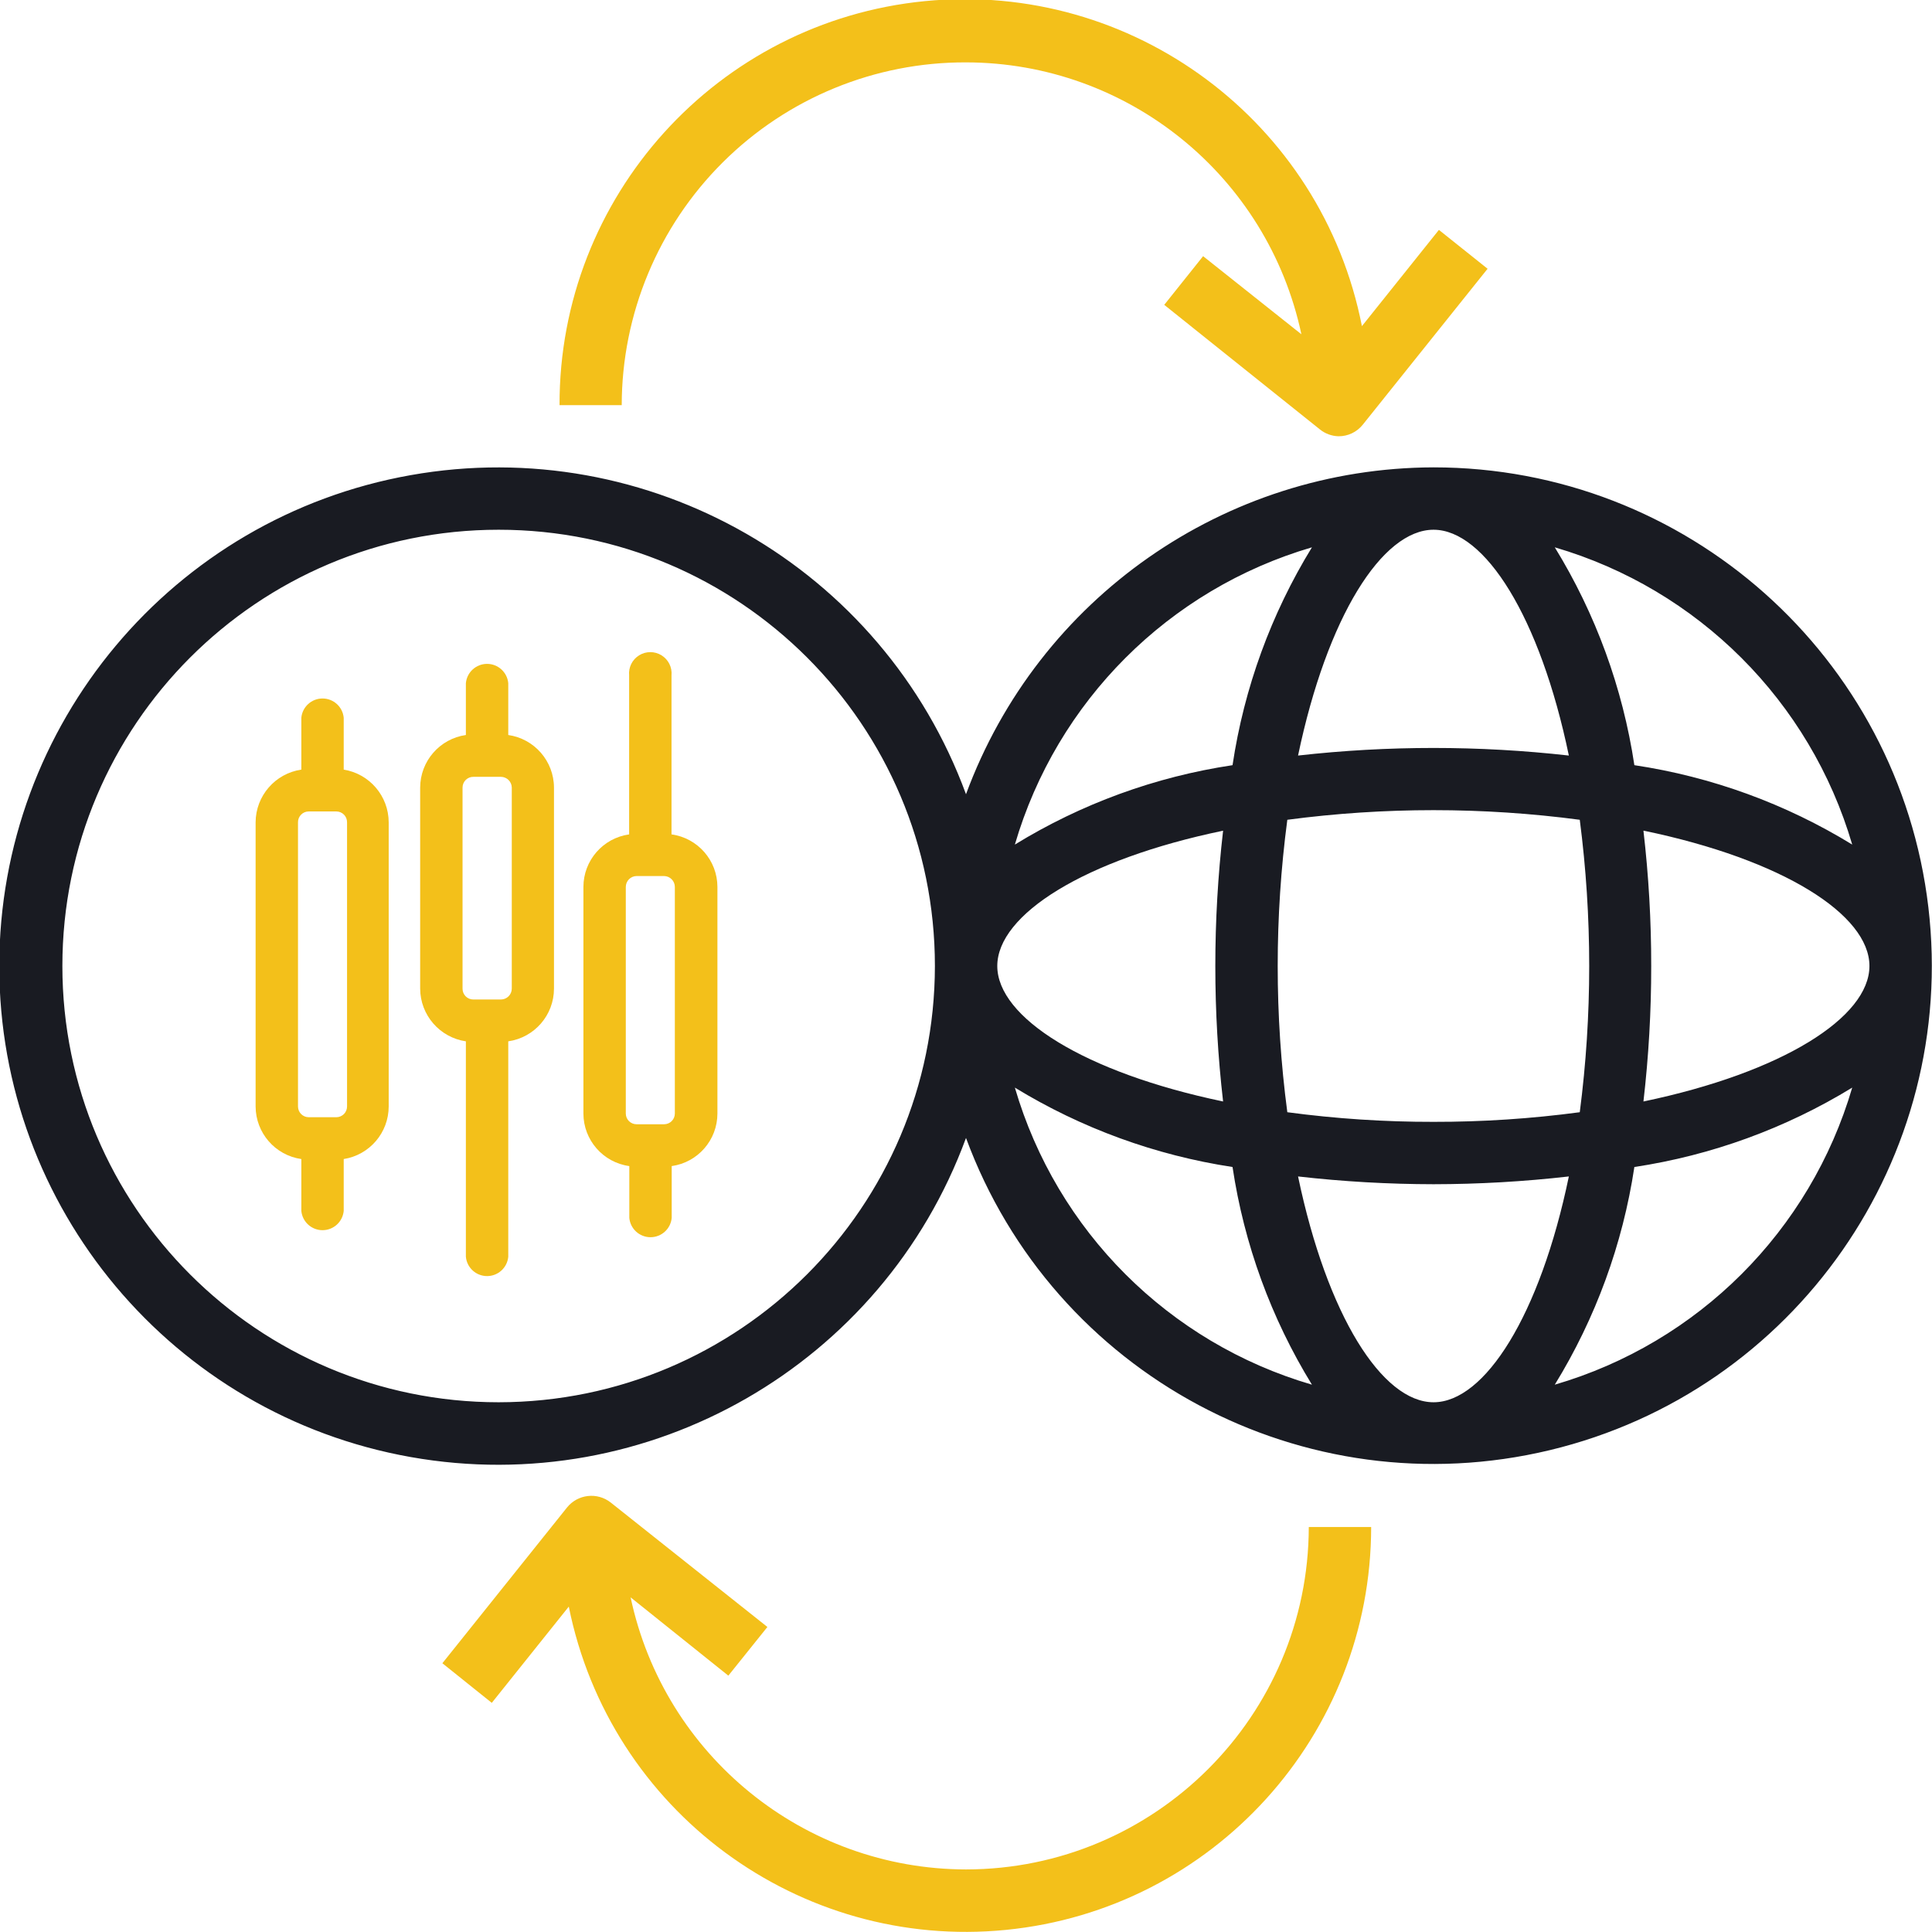 <?xml version="1.0" encoding="UTF-8"?>
<!DOCTYPE svg PUBLIC "-//W3C//DTD SVG 1.1//EN" "http://www.w3.org/Graphics/SVG/1.1/DTD/svg11.dtd">
<svg version="1.1" xmlns="http://www.w3.org/2000/svg" xmlns:xlink="http://www.w3.org/1999/xlink" x="0" y="0" width="104.38" height="104.38" viewBox="0, 0, 104.38, 104.38">
  <g id="Background">
    <rect x="0" y="0" width="104.38" height="104.38" fill="#000000" fill-opacity="0"/>
  </g>
  <g id="Layer_2">
    <path d="M77.45,25.25 C66.167,25.281 56.093,32.324 52.19,42.91 C47.689,30.651 35.043,23.385 22.185,25.671 C9.327,27.957 -0.039,39.135 -0.039,52.195 C-0.039,65.255 9.327,76.433 22.185,78.719 C35.043,81.005 47.689,73.739 52.19,61.48 C56.909,74.282 70.46,81.53 83.728,78.348 C96.996,75.165 105.785,62.559 104.183,49.009 C102.581,35.459 91.094,25.251 77.45,25.25 z M77.45,75.76 C74.68,75.76 71.7,71.08 70.13,63.56 C72.56,63.837 75.004,63.977 77.45,63.98 C79.893,63.977 82.333,63.837 84.76,63.56 C83.2,71.08 80.21,75.76 77.45,75.76 z M77.45,60.61 C74.808,60.614 72.169,60.441 69.55,60.09 C68.857,54.846 68.857,49.534 69.55,44.29 C74.794,43.597 80.106,43.597 85.35,44.29 C86.03,49.535 86.03,54.845 85.35,60.09 C82.731,60.44 80.092,60.614 77.45,60.61 z M66.08,59.51 C58.56,57.94 53.88,54.96 53.88,52.19 C53.88,49.42 58.56,46.44 66.08,44.88 C65.52,49.741 65.52,54.649 66.08,59.51 z M77.45,28.62 C80.21,28.62 83.2,33.31 84.76,40.82 C79.899,40.273 74.991,40.273 70.13,40.82 C71.7,33.31 74.68,28.62 77.45,28.62 z M88.81,44.88 C96.33,46.44 101,49.42 101,52.19 C101,54.96 96.31,57.94 88.79,59.51 C89.071,57.08 89.212,54.636 89.21,52.19 C89.212,49.747 89.072,47.306 88.79,44.88 z M100.07,45.63 C96.475,43.424 92.472,41.965 88.3,41.34 C87.672,37.168 86.209,33.165 84,29.57 C91.743,31.836 97.799,37.889 100.07,45.63 z M70.88,29.57 C68.674,33.165 67.215,37.168 66.59,41.34 C62.421,41.965 58.422,43.424 54.83,45.63 C57.092,37.891 63.142,31.837 70.88,29.57 z M26.94,75.76 C13.923,75.76 3.37,65.207 3.37,52.19 C3.37,39.173 13.923,28.62 26.94,28.62 C39.957,28.62 50.51,39.173 50.51,52.19 C50.499,65.203 39.953,75.749 26.94,75.76 z M54.83,58.76 C58.426,60.957 62.424,62.416 66.59,63.05 C67.215,67.219 68.674,71.218 70.88,74.81 C63.141,72.551 57.089,66.499 54.83,58.76 z M84,74.81 C86.208,71.218 87.67,67.219 88.3,63.05 C92.47,62.42 96.473,60.962 100.07,58.76 C97.801,66.5 91.743,72.55 84,74.81 z" fill="#191B22"/>
    <path d="M52.19,3.37 C60.938,3.381 68.49,9.503 70.31,18.06 L65,13.84 L62.9,16.47 L71.31,23.2 C71.594,23.429 71.945,23.559 72.31,23.57 C72.824,23.576 73.311,23.343 73.63,22.94 L80.37,14.52 L77.74,12.42 L73.58,17.62 C71.408,6.557 61.185,-1.044 49.965,0.061 C38.745,1.166 30.202,10.616 30.23,21.89 L33.59,21.89 C33.595,16.966 35.559,12.246 39.049,8.772 C42.538,5.298 47.266,3.354 52.19,3.37 z" fill="#F3C01A"/>
    <path d="M52.19,101 C43.44,100.984 35.89,94.859 34.07,86.3 L39.35,90.53 L41.46,87.9 L33,81.18 C32.27,80.602 31.211,80.723 30.63,81.45 L23.9,89.86 L26.57,92 L30.73,86.8 C32.948,97.825 43.16,105.376 54.351,104.266 C65.542,103.156 74.071,93.746 74.08,82.5 L70.71,82.5 C70.688,92.716 62.406,100.989 52.19,101 z" fill="#F3C01A"/>
    <path d="M18.57,41.58 L18.57,38.78 C18.515,38.189 18.019,37.737 17.425,37.737 C16.831,37.737 16.335,38.189 16.28,38.78 L16.28,41.58 C14.865,41.788 13.815,43 13.81,44.43 L13.81,59.78 C13.815,61.208 14.866,62.417 16.28,62.62 L16.28,65.42 C16.335,66.011 16.831,66.463 17.425,66.463 C18.019,66.463 18.515,66.011 18.57,65.42 L18.57,62.62 C19.968,62.399 20.998,61.195 21,59.78 L21,44.43 C20.998,43.013 19.969,41.806 18.57,41.58 z M18.75,59.78 C18.75,60.1 18.49,60.36 18.17,60.36 L16.68,60.36 C16.36,60.36 16.1,60.1 16.1,59.78 L16.1,44.43 C16.097,44.274 16.157,44.124 16.266,44.013 C16.375,43.902 16.524,43.84 16.68,43.84 L18.17,43.84 C18.326,43.84 18.475,43.902 18.584,44.013 C18.693,44.124 18.753,44.274 18.75,44.43 z" fill="#F3C01A"/>
    <path d="M27.46,39.71 L27.46,36.91 C27.405,36.319 26.909,35.867 26.315,35.867 C25.721,35.867 25.225,36.319 25.17,36.91 L25.17,39.71 C23.756,39.913 22.705,41.122 22.7,42.55 L22.7,53.41 C22.705,54.84 23.755,56.052 25.17,56.26 L25.17,67.9 C25.225,68.491 25.721,68.943 26.315,68.943 C26.909,68.943 27.405,68.491 27.46,67.9 L27.46,56.26 C28.877,56.056 29.93,54.842 29.93,53.41 L29.93,42.55 C29.925,41.122 28.874,39.913 27.46,39.71 z M27.65,53.41 C27.65,53.736 27.386,54 27.06,54 L25.58,54 C25.423,54.003 25.271,53.941 25.16,53.83 C25.049,53.719 24.987,53.567 24.99,53.41 L24.99,42.55 C24.99,42.394 25.052,42.245 25.163,42.136 C25.274,42.027 25.424,41.967 25.58,41.97 L27.06,41.97 C27.382,41.97 27.645,42.228 27.65,42.55 z" fill="#F3C01A"/>
    <path d="M36.28,45.08 L36.28,36.49 C36.321,36.055 36.112,35.635 35.741,35.405 C35.37,35.175 34.9,35.175 34.529,35.405 C34.158,35.635 33.949,36.055 33.99,36.49 L33.99,45.08 C32.574,45.279 31.521,46.49 31.52,47.92 L31.52,60.16 C31.522,61.593 32.58,62.805 34,63 L34,65.8 C34.055,66.391 34.551,66.843 35.145,66.843 C35.739,66.843 36.235,66.391 36.29,65.8 L36.29,63 C37.706,62.801 38.759,61.59 38.76,60.16 L38.76,47.92 C38.758,46.487 37.7,45.275 36.28,45.08 z M36.46,60.16 C36.46,60.48 36.2,60.74 35.88,60.74 L34.39,60.74 C34.07,60.74 33.81,60.48 33.81,60.16 L33.81,47.92 C33.81,47.598 34.068,47.335 34.39,47.33 L35.88,47.33 C36.202,47.335 36.46,47.598 36.46,47.92 z" fill="#F3C01A"/>
  </g>
</svg>

